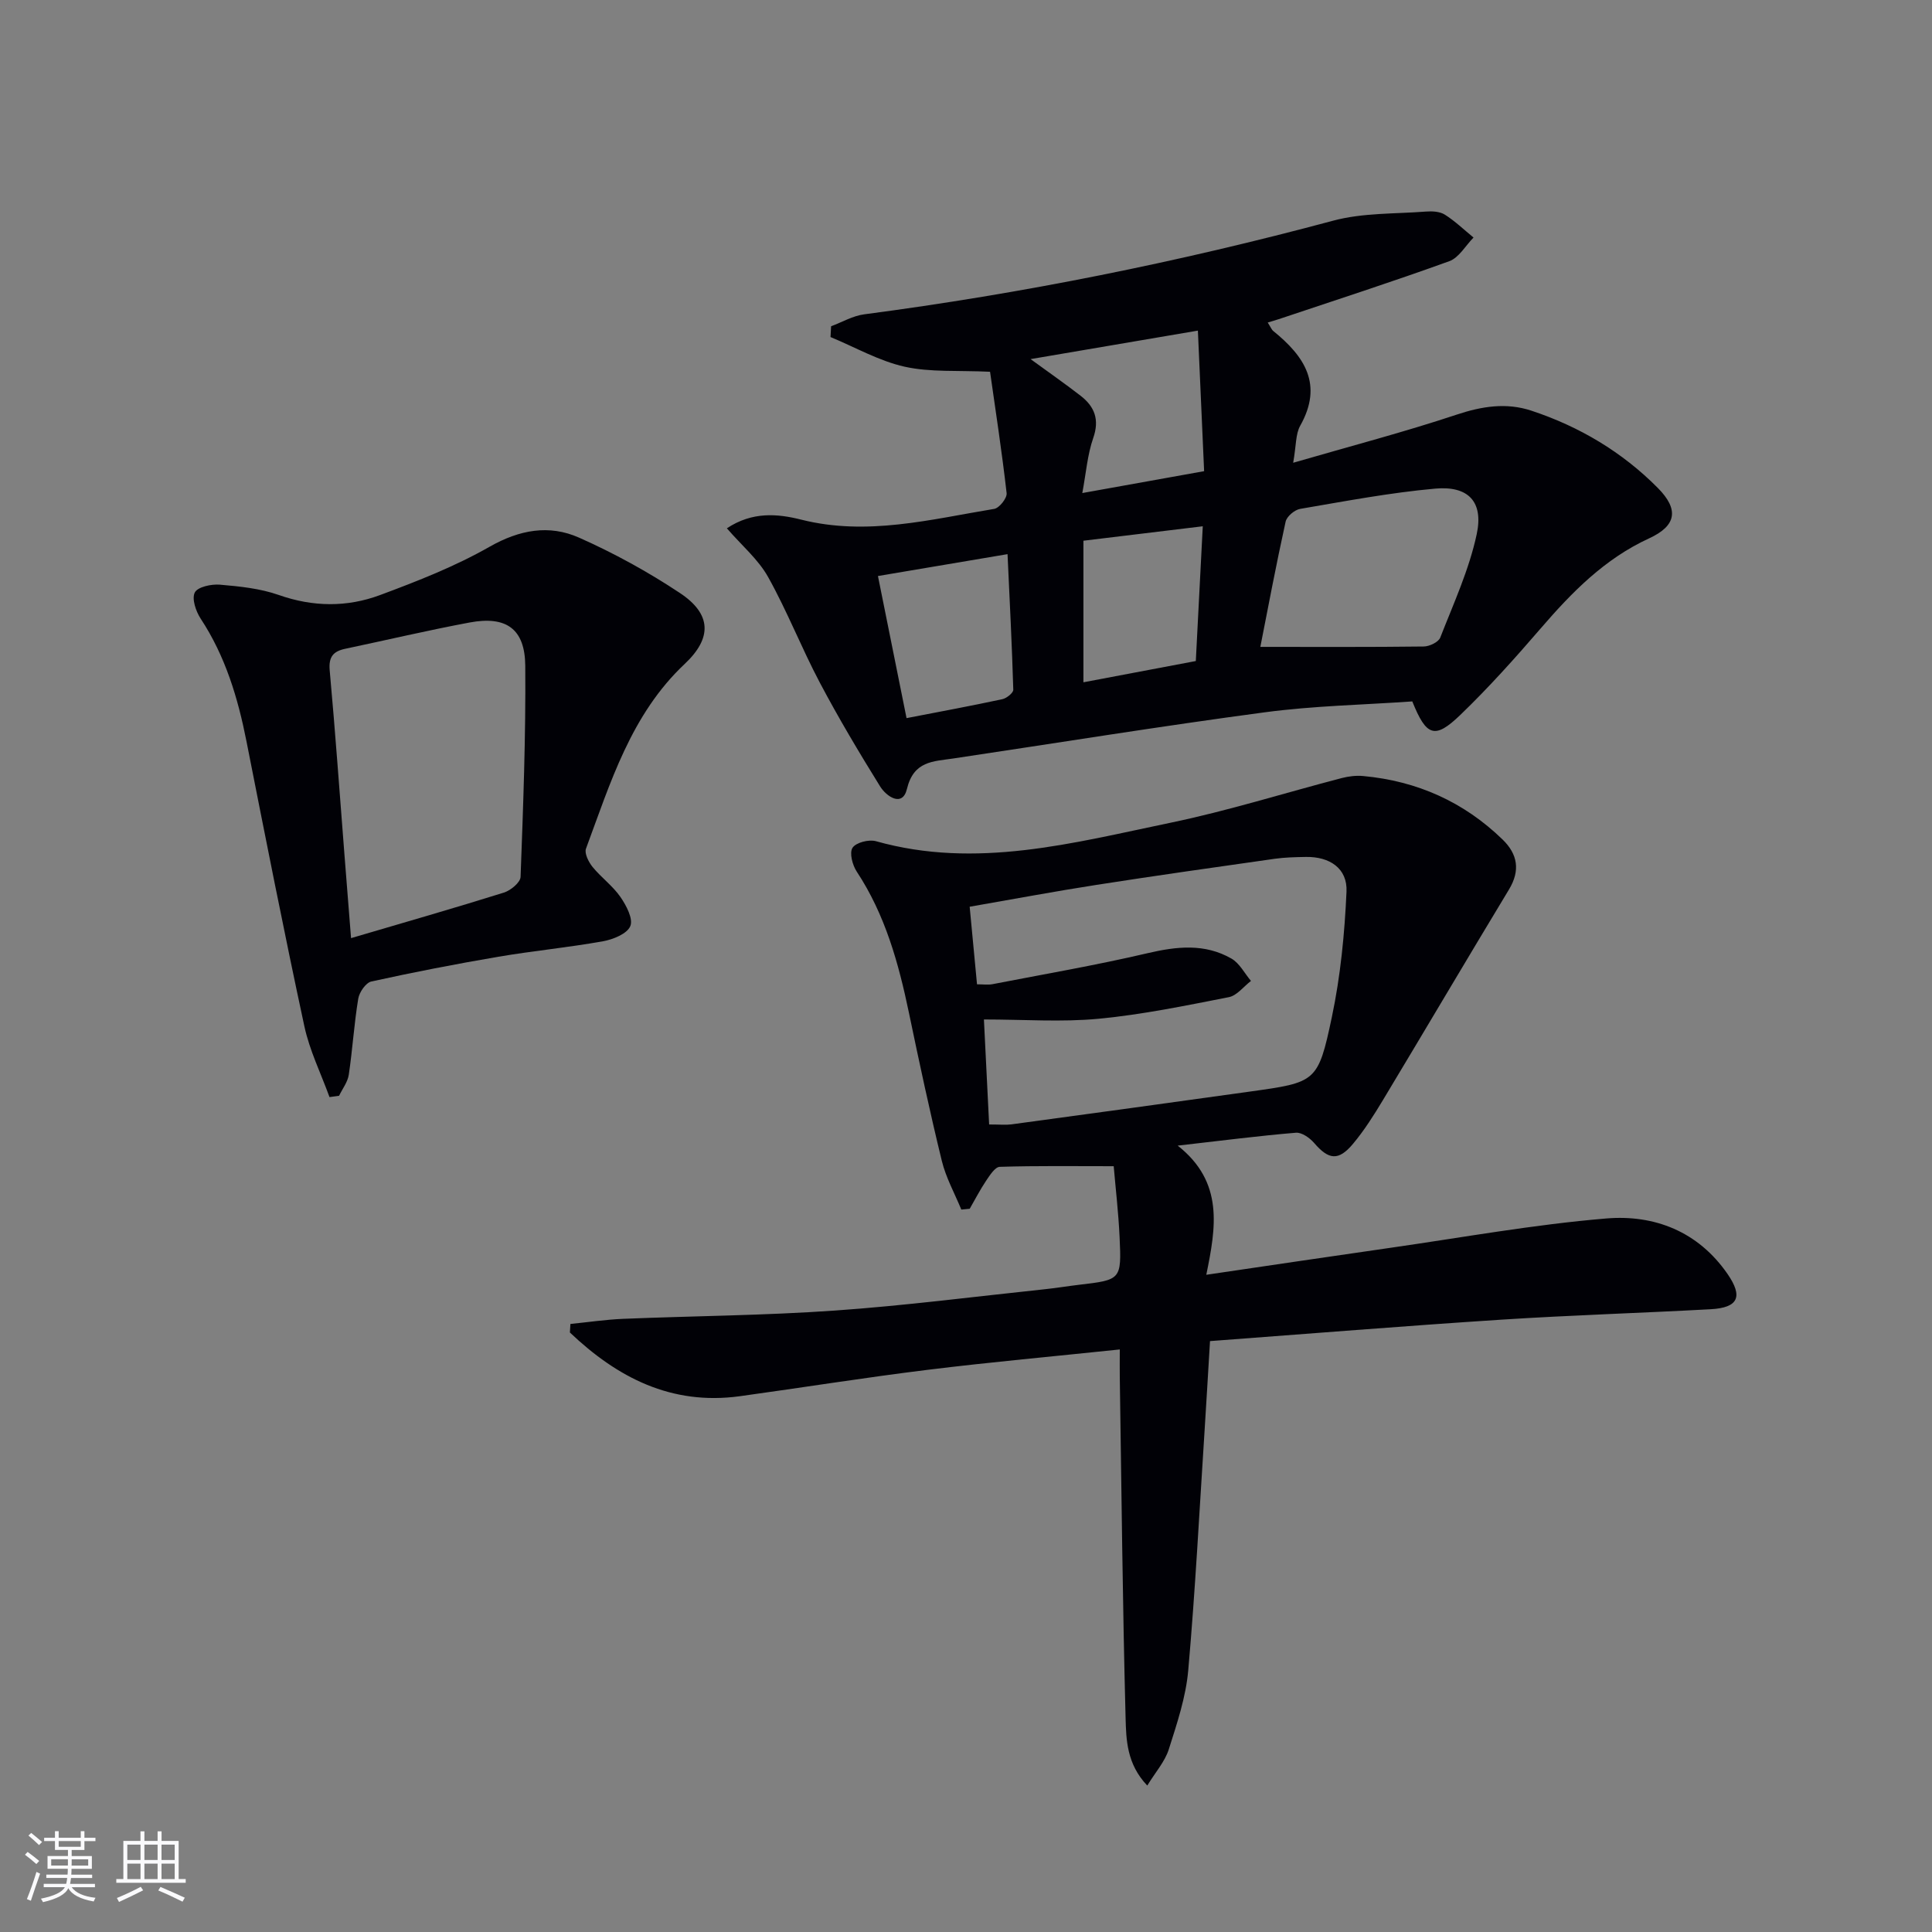 <svg enable-background="new 0 0 400 400" viewBox="0 0 400 400" xmlns="http://www.w3.org/2000/svg"><rect x="0" y="0" width="400" height="400" fill="#808080" stroke="none"/><g fill="#010106"><path d="m249.75 263.93c13.39-1.97 25.66-3.8 37.95-5.56 14.95-2.14 29.85-4.85 44.87-6.1 9.94-.83 19.02 2.68 25.11 11.51 3.22 4.67 2.24 6.96-3.47 7.28-14.44.79-28.91 1.23-43.34 2.16-20.04 1.3-40.07 2.93-60.35 4.44-.4 6.6-.74 12.53-1.12 18.47-1.07 16.58-1.93 33.18-3.39 49.72-.49 5.53-2.33 11-4.03 16.35-.81 2.53-2.75 4.7-4.45 7.48-4.26-4.46-4.37-9.49-4.49-14.06-.62-23.46-.84-46.93-1.2-70.4-.03-1.77 0-3.55 0-5.83-13.72 1.44-26.74 2.61-39.72 4.21-13.01 1.6-25.96 3.68-38.94 5.47-14.22 1.95-25.4-3.89-35.19-13.19.04-.59.08-1.18.11-1.77 3.64-.36 7.28-.91 10.93-1.06 14.59-.6 29.21-.69 43.77-1.71 14.57-1.02 29.08-2.9 43.62-4.43 2.31-.24 4.6-.63 6.91-.9 8.78-1.03 8.88-1.03 8.47-9.88-.24-5.12-.84-10.23-1.22-14.68-8.15 0-15.87-.11-23.59.13-.98.03-2.06 1.75-2.82 2.87-1.25 1.86-2.28 3.87-3.4 5.81-.58.06-1.16.11-1.74.17-1.38-3.36-3.19-6.61-4.04-10.1-2.48-10.15-4.67-20.39-6.8-30.62-2.15-10.3-4.92-20.32-10.81-29.25-.89-1.35-1.56-3.89-.87-4.94.71-1.09 3.38-1.77 4.84-1.36 20.78 5.85 40.87.35 60.94-3.81 11.96-2.48 23.67-6.18 35.5-9.26 1.43-.37 2.99-.56 4.46-.42 11.14 1.03 20.83 5.35 28.87 13.17 3.1 3.02 3.67 6.39 1.3 10.32-8.76 14.49-17.36 29.08-26.09 43.59-1.88 3.12-3.85 6.25-6.18 9.04-3.03 3.63-5.06 3.35-8.07-.15-.91-1.05-2.56-2.22-3.77-2.12-7.6.63-15.18 1.61-24.48 2.67 9.6 7.56 7.92 16.95 5.92 26.74zm-44.96-31.12c2.28 0 3.46.13 4.6-.02 16.44-2.23 32.88-4.48 49.31-6.78 13.79-1.93 14.18-1.88 17.05-15.45 1.79-8.49 2.64-17.26 3.03-25.95.22-4.83-3.49-7.27-8.4-7.19-2.15.04-4.32.08-6.45.38-12.32 1.75-24.65 3.49-36.95 5.41-8.63 1.34-17.23 2.96-26.22 4.52.52 5.54 1 10.61 1.52 16.06 1.27 0 2.25.15 3.17-.02 10.72-2.08 21.5-3.93 32.13-6.42 6.06-1.42 11.85-2.05 17.37 1.11 1.68.96 2.72 3.05 4.05 4.63-1.52 1.16-2.9 3.03-4.58 3.36-8.93 1.75-17.89 3.61-26.93 4.47-7.68.73-15.49.15-23.78.15.39 7.67.73 14.57 1.08 21.74z"/><path d="m262.47 66.78c.62.96.8 1.48 1.17 1.77 6.47 5.23 10.35 11.08 5.55 19.6-.96 1.71-.81 4.05-1.45 7.66 12.02-3.49 23.01-6.36 33.77-9.94 5.28-1.76 10.34-2.57 15.56-.84 9.94 3.29 18.77 8.54 26.16 15.99 4.42 4.46 3.88 7.83-1.8 10.44-9.2 4.23-15.99 11.15-22.45 18.65-5.32 6.17-10.78 12.27-16.64 17.91-5.29 5.09-7.02 4.45-9.94-2.8-10.09.71-20.41.9-30.58 2.26-21.54 2.87-42.99 6.35-64.48 9.56-4.15.62-8.17.48-9.57 6.31-.92 3.84-4.25 1.56-5.55-.53-4.36-7.03-8.61-14.16-12.48-21.48-3.8-7.18-6.76-14.81-10.72-21.89-2.04-3.65-5.46-6.52-8.53-10.07 5.28-3.5 10.5-3.03 15.41-1.79 13.6 3.42 26.73-.05 39.94-2.23 1.05-.17 2.69-2.24 2.57-3.26-.99-8.68-2.32-17.33-3.43-25.13-6.66-.32-12.36.14-17.69-1.05-5.31-1.19-10.24-4.03-15.34-6.14.04-.74.08-1.49.12-2.23 2.28-.85 4.49-2.16 6.84-2.47 32.8-4.31 65.14-10.81 97.1-19.39 6.15-1.65 12.81-1.39 19.25-1.89 1.29-.1 2.85-.01 3.88.64 2.13 1.35 3.97 3.13 5.94 4.74-1.66 1.68-3.02 4.18-5.03 4.9-11.68 4.23-23.51 8.05-35.3 12-.57.18-1.17.35-2.28.7zm-1.53 67.15c11.63 0 22.73.06 33.82-.08 1.19-.01 3.06-.9 3.43-1.85 2.76-7.06 5.98-14.06 7.55-21.41 1.44-6.73-1.76-10.03-8.56-9.43-9.39.84-18.69 2.61-28 4.2-1.16.2-2.78 1.57-3.01 2.66-1.96 8.88-3.64 17.82-5.23 25.91zm-12.93-65.48c-11.91 2.03-23.07 3.93-34.64 5.9 3.73 2.72 7.11 5.07 10.36 7.59 2.89 2.24 3.95 4.92 2.61 8.75-1.2 3.45-1.48 7.22-2.26 11.39 8.8-1.58 16.73-3 25.22-4.53-.44-9.91-.86-19.46-1.29-29.1zm-66.24 50.81c2.04 10.15 3.95 19.64 5.92 29.42 6.93-1.34 13.4-2.54 19.83-3.92.89-.19 2.29-1.31 2.27-1.96-.27-9.19-.74-18.37-1.19-28.07-9.3 1.57-17.72 2.99-26.83 4.53zm42.54-7.31v29.31c8.03-1.52 15.75-2.98 23.27-4.4.5-9.67.96-18.57 1.44-27.9-8.68 1.05-16.68 2.02-24.71 2.99z"/><path d="m68.22 227.14c-1.77-4.89-4.13-9.65-5.21-14.69-4.22-19.59-8.09-39.26-11.97-58.92-1.78-9.02-4.37-17.66-9.49-25.44-1-1.52-1.88-4.13-1.22-5.42.59-1.16 3.43-1.77 5.19-1.62 4.1.35 8.34.78 12.18 2.13 7.1 2.5 14.14 2.57 20.99.02 7.74-2.88 15.53-5.93 22.67-10 6.21-3.53 12.33-4.64 18.52-1.89 7.24 3.21 14.28 7.08 20.88 11.46 6.61 4.38 6.68 9.35 1 14.69-11.12 10.46-15.37 24.59-20.44 38.25-.36.98.55 2.78 1.37 3.79 1.78 2.18 4.16 3.9 5.75 6.19 1.22 1.76 2.69 4.54 2.06 6.05-.66 1.59-3.57 2.77-5.67 3.14-7.17 1.29-14.45 1.98-21.63 3.2-8.81 1.5-17.59 3.21-26.32 5.13-1.14.25-2.49 2.22-2.71 3.56-.86 5.22-1.18 10.52-1.96 15.75-.23 1.52-1.31 2.9-2.01 4.35-.65.1-1.32.19-1.98.27zm4.46-32.91c11.1-3.27 21.41-6.22 31.65-9.43 1.4-.44 3.41-2.1 3.45-3.25.54-14.57 1.09-29.15.97-43.73-.07-7.64-3.95-10.35-11.51-8.94-8.62 1.61-17.16 3.63-25.75 5.44-2.48.52-3.48 1.66-3.23 4.47 1.16 12.73 2.06 25.48 3.06 38.22.43 5.43.86 10.86 1.36 17.22z"/></g><path d="m5.17 384 .55-.58c.85.61 1.65 1.24 2.4 1.87l-.59.64c-.83-.73-1.62-1.38-2.36-1.93m1.22 9.53-.82-.34c.71-1.76 1.37-3.64 1.98-5.63.24.13.5.25.76.36-.6 1.67-1.24 3.54-1.92 5.61m-.5-13.5.57-.54c.56.44 1.31 1.06 2.26 1.87l-.64.64c-.68-.66-1.41-1.32-2.19-1.97m3.25.46h2.24v-1.36h.77v1.36h4.57v-1.36h.76v1.36h2.28v.69h-2.28v1.84h-2.64v1.26h4.18v2.64h-4.21c0 .45-.02.86-.05 1.21h4.32v.69h-4.38c-.04.34-.1.75-.19 1.22h5.15v.69h-4.82c.87 1.19 2.51 1.92 4.93 2.19-.17.32-.3.57-.37.76-2.77-.49-4.52-1.41-5.26-2.76-.56 1.26-2.3 2.23-5.24 2.9-.12-.24-.26-.48-.43-.72 2.73-.55 4.38-1.34 4.96-2.38h-4.38v-.69h4.65c.1-.38.17-.79.21-1.22h-4.32v-.69h4.4c.03-.34.05-.75.05-1.21h-4.2v-2.64h4.23v-1.26h-2.69v-1.84h-2.24zm1.46 4.46v1.29h3.45c.01-.4.02-.57.01-.53v-.32-.45h-3.46zm1.55-2.59h4.57v-1.19h-4.57zm6.11 2.59h-3.42v.77c-.01.19-.01.37-.02.53h3.44z" fill="#fafafc"/><path d="m32.63 379.16h.82v1.98h3.54v7.89h1.46v.78h-14.37v-.78h1.46v-7.89h3.54v-1.98h.82v1.98h2.73zm-3.49 11.48.5.73c-1.61.82-3.28 1.63-5 2.41-.13-.27-.28-.55-.44-.82 1.75-.72 3.4-1.49 4.94-2.32m-2.78-5.55h2.73v-3.18h-2.73zm0 3.95h2.73v-3.2h-2.73zm3.54-3.95h2.73v-3.18h-2.73zm0 3.95h2.73v-3.2h-2.73zm7.89 4.68c-1.84-.92-3.51-1.7-5.02-2.32l.45-.73c1.89.8 3.57 1.55 5.04 2.23zm-1.62-11.81h-2.73v3.18h2.73zm-2.73 7.13h2.73v-3.2h-2.73z" fill="#fafafc"/></svg>
